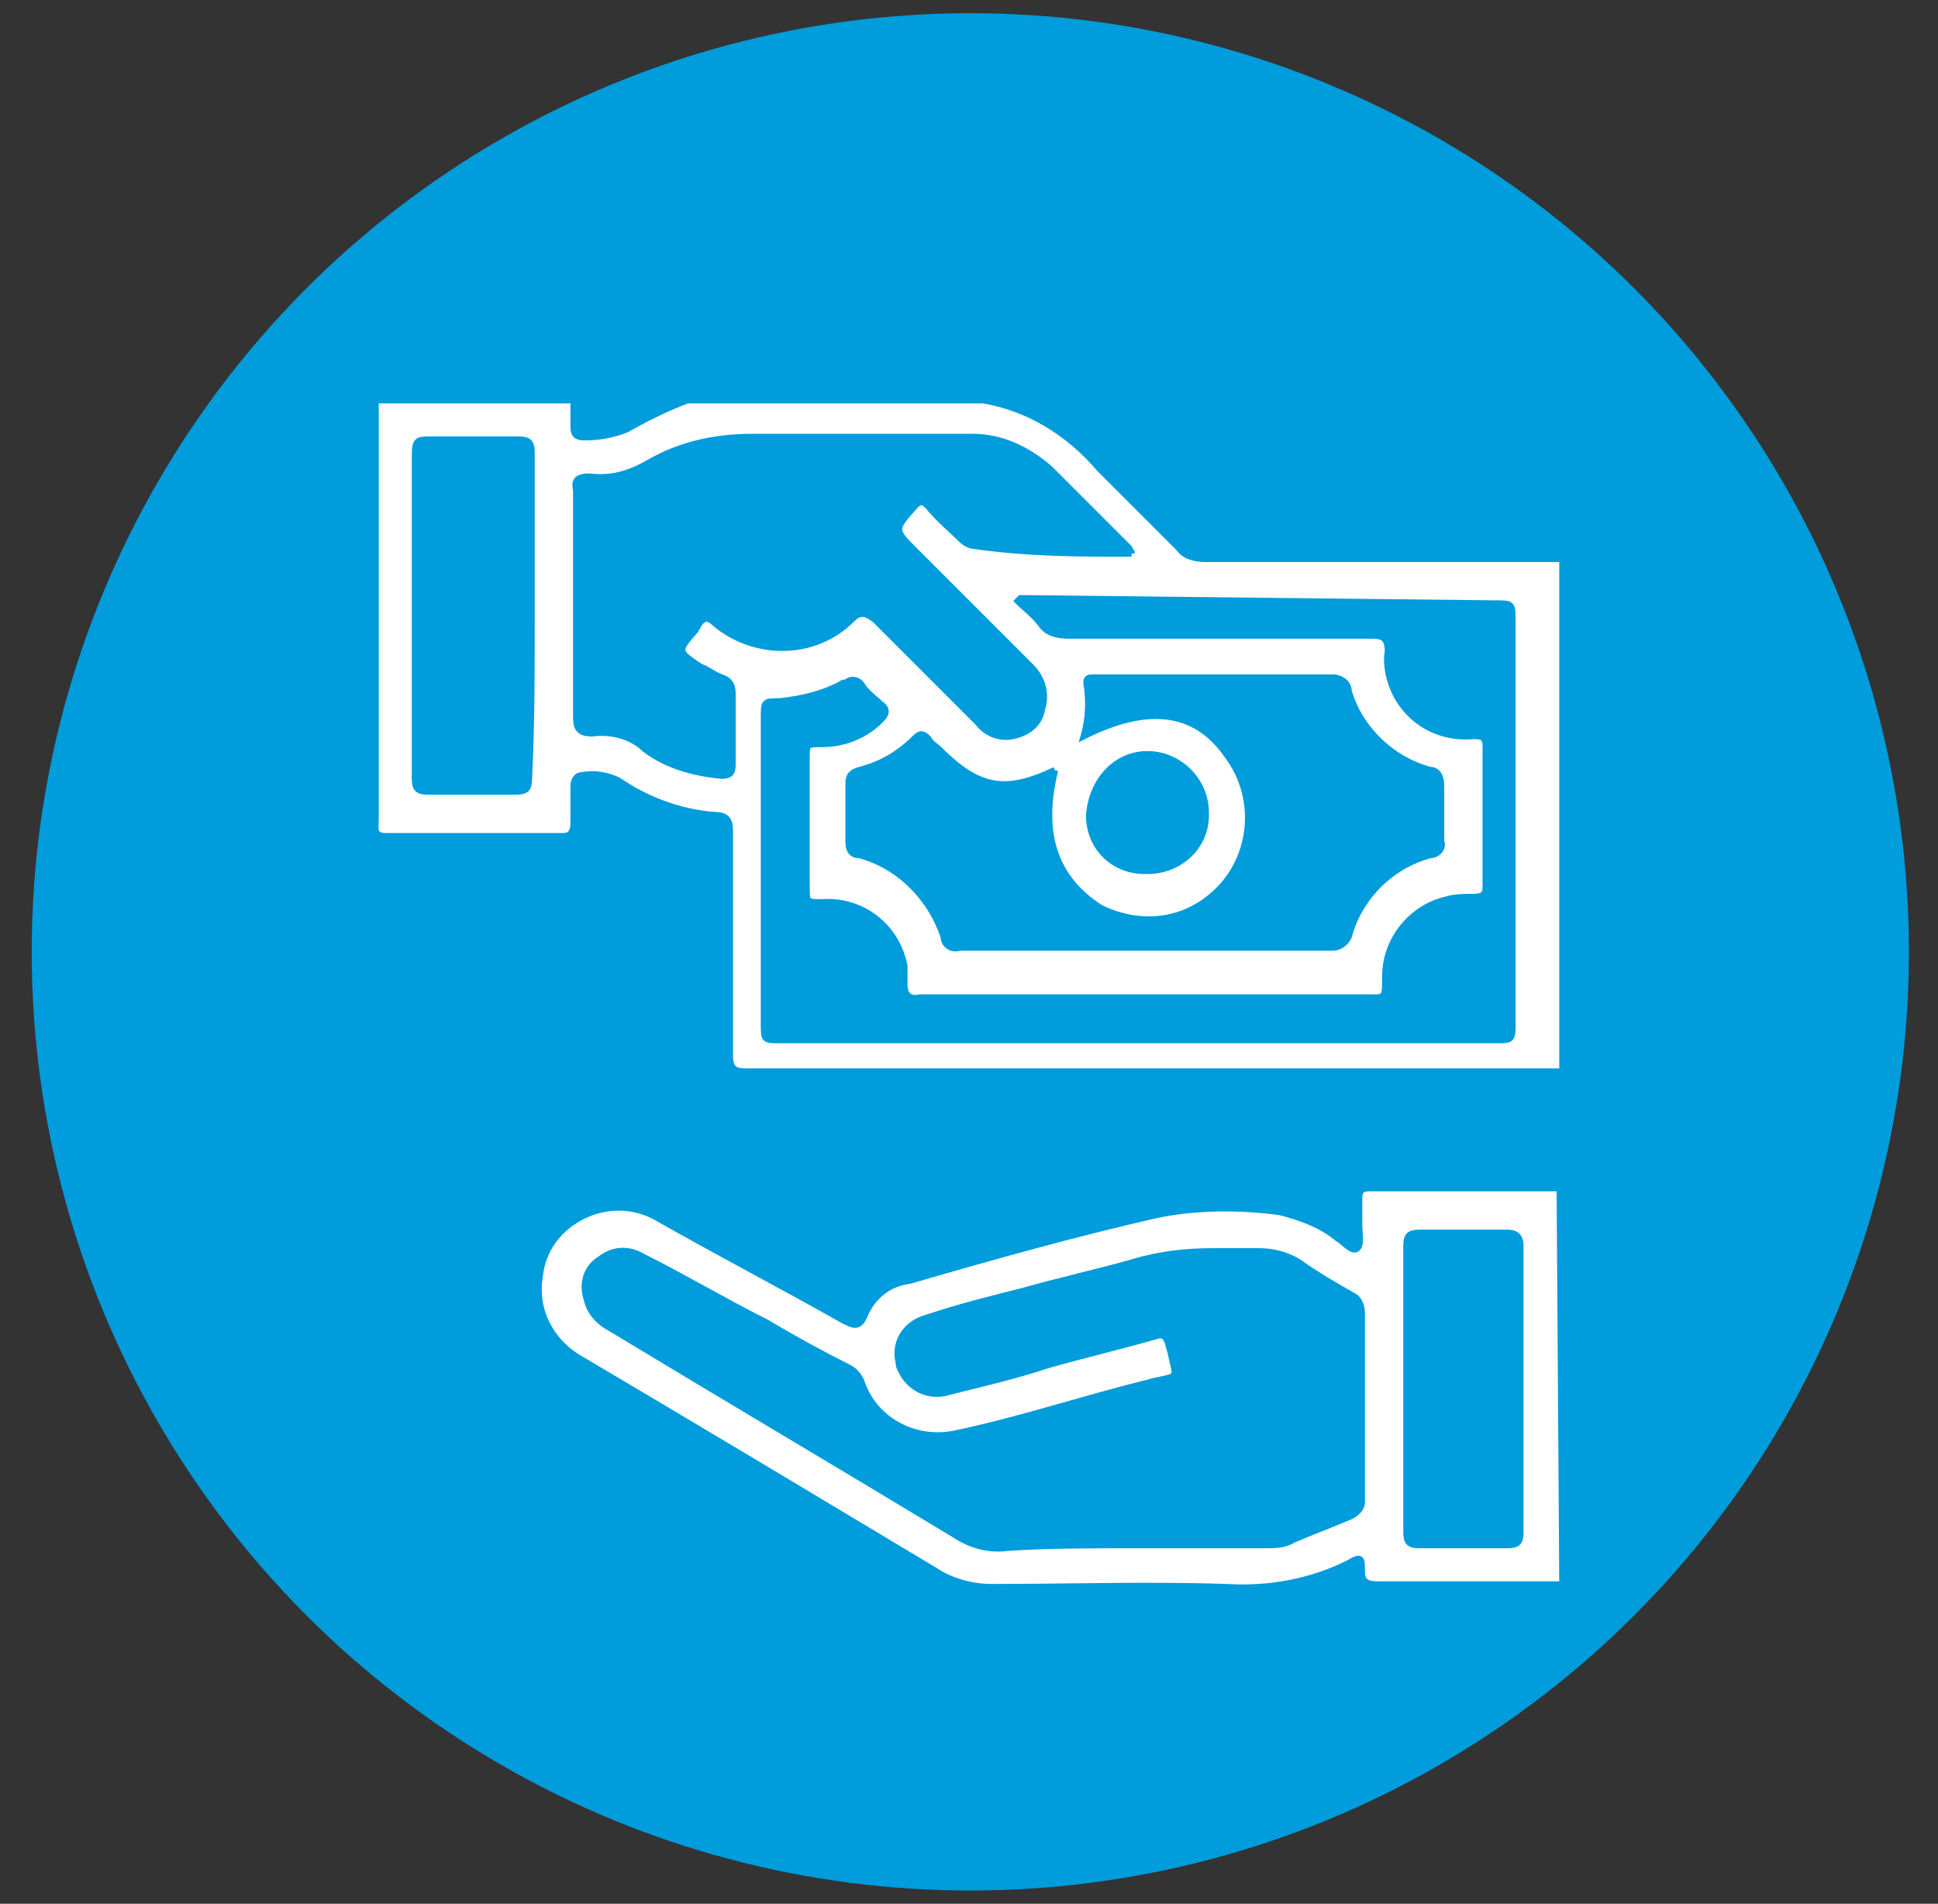 <?xml version="1.0" encoding="UTF-8"?>
<!-- Generator: Adobe Illustrator 28.3.0, SVG Export Plug-In . SVG Version: 6.00 Build 0)  -->
<svg xmlns="http://www.w3.org/2000/svg" xmlns:xlink="http://www.w3.org/1999/xlink" version="1.1" id="Layer_1" x="0px" y="0px" viewBox="0 0 73.3 72" style="enable-background:new 0 0 73.3 72;" xml:space="preserve">
<rect x="0" y="0" width="73.3" height="72" fill="#333333" stroke="none"/>
<style type="text/css">
	.st0{fill:#009CDB;}
	.st1{fill:#FFFFFF;stroke:#009CDB;stroke-width:0.25;}
</style>
<g id="Group_6806" transform="translate(-353 -592)">
	<circle id="Ellipse_284" class="st0" cx="389.7" cy="628" r="35.5"></circle>
	<g id="Group_6759" transform="translate(366 606.531)">
		<g>
			<g id="Group_6758">
				<path id="Path_59953" class="st1" d="M46.1,26H15.6c-0.1,0-0.3,0-0.4,0c-0.4,0-0.6-0.1-0.6-0.6c0-2.8,0-5.6,0-8.5      c0-0.4-0.1-0.6-0.6-0.6c-1.3-0.1-2.6-0.6-3.6-1.3C10,14.8,9.5,14.7,9,14.8c-0.2,0-0.3,0.2-0.3,0.4c0,0.5,0,0.9,0,1.4      c0,0.3-0.1,0.5-0.4,0.5c-2.2,0-4.5,0-6.7,0c-0.5,0-0.4-0.3-0.4-0.6c0-5.2,0-10.4,0-15.5c0-0.1,0-0.3,0-0.4h7.5c0,0.3,0,0.7,0,1      c0,0.3,0.1,0.4,0.4,0.4c0.6,0,1.1-0.1,1.6-0.3c0.7-0.4,1.5-0.8,2.3-1.1h11.2c1.7,0.3,3.2,1.2,4.4,2.6c1,1,2,2,3,3      c0.2,0.3,0.6,0.4,1,0.4c4.3,0,8.6,0,12.9,0c0.2,0,0.4,0,0.6,0V26z M29.8,6.4c0-0.1-0.1-0.1-0.1-0.2c-1-1-2-2-3-3      c-0.8-0.7-1.8-1.2-2.9-1.2c-2.8,0-5.6,0-8.3,0C14,2,12.7,2.3,11.5,3c-0.7,0.4-1.4,0.6-2.2,0.5C8.9,3.5,8.7,3.6,8.8,4      c0,2.9,0,5.7,0,8.6c0,0.4,0.1,0.6,0.6,0.6c0.7-0.1,1.5,0.1,2,0.6c0.8,0.6,1.8,0.9,2.9,1c0.3,0,0.4-0.1,0.4-0.4      c0-0.9,0-1.8,0-2.7c0-0.3-0.1-0.5-0.4-0.6c-0.3-0.1-0.5-0.3-0.8-0.4c-0.9-0.6-0.9-0.6-0.2-1.4c0-0.1,0.1-0.1,0.1-0.2      c0.2-0.3,0.4-0.3,0.6-0.1c1.5,1.3,3.8,1.3,5.2-0.1c0.3-0.3,0.5-0.3,0.9,0c1.3,1.3,2.6,2.6,3.9,3.9c0.3,0.4,0.8,0.6,1.3,0.5      c0.5-0.1,1-0.4,1.1-1c0.2-0.6,0-1.2-0.4-1.6c-1.5-1.5-3-3-4.4-4.4c-0.8-0.8-0.8-0.8,0-1.7c0.2-0.2,0.3-0.2,0.5,0      c0.4,0.5,0.9,0.9,1.3,1.3c0.1,0.1,0.3,0.2,0.4,0.2C25.9,6.4,27.8,6.4,29.8,6.4 M25.6,8.1l-0.1,0.1c0.3,0.3,0.6,0.5,0.9,0.9      c0.2,0.3,0.6,0.4,1,0.4c3.8,0,7.7,0,11.5,0c0.4,0,0.6,0.1,0.6,0.6c-0.1,0.6,0.1,1.3,0.4,1.8c0.6,1,1.7,1.5,2.8,1.4      c0.3,0,0.5,0,0.5,0.4c0,1.8,0,3.5,0,5.3c0,0.3-0.1,0.4-0.5,0.4c-0.3,0-0.7,0-1,0.1c-1.3,0.3-2.3,1.5-2.3,2.9      c0,0.9,0,0.8-0.8,0.8c-5.5,0-11,0-16.5,0c-0.1,0-0.2,0-0.3,0c-0.4,0.1-0.6-0.1-0.6-0.5c0-0.2,0-0.5,0-0.7      c-0.3-1.5-1.6-2.5-3.1-2.4c-0.6,0-0.6,0-0.6-0.6c0-1.6,0-3.2,0-4.8c0-0.6,0-0.6,0.6-0.6c0.8,0,1.6-0.3,2.2-0.9      c0.2-0.2,0.3-0.4,0-0.6c-0.2-0.2-0.5-0.4-0.7-0.7c-0.1-0.2-0.4-0.3-0.6-0.1c0,0,0,0-0.1,0c-0.7,0.4-1.5,0.6-2.4,0.7      c-0.6,0-0.6,0-0.6,0.6c0,3.9,0,7.7,0,11.6c0,0.6,0,0.6,0.6,0.6h27.1c0.6,0,0.6,0,0.6-0.7c0-5,0-10,0-15.1c0-0.7,0-0.7-0.6-0.7      L25.6,8.1L25.6,8.1z M26.9,14.6c-1.9,0.9-2.9,0.7-4.4-0.8c-0.1-0.1-0.3-0.2-0.4-0.4c-0.2-0.2-0.3-0.2-0.5,0      c-0.6,0.6-1.3,1-2.1,1.2c-0.3,0.1-0.4,0.2-0.4,0.5c0,0.7,0,1.5,0,2.2c0,0.3,0.1,0.5,0.4,0.5c1.5,0.4,2.7,1.6,3.2,3.1      c0,0.3,0.3,0.5,0.6,0.4c4.7,0,9.4,0,14.1,0c0.3,0,0.5-0.2,0.6-0.4c0.4-1.5,1.6-2.7,3.1-3.1c0.3,0,0.5-0.3,0.4-0.5c0,0,0,0,0,0      c0-0.7,0-1.4,0-2.1c0-0.3-0.1-0.6-0.4-0.6c0,0,0,0,0,0c-1.5-0.4-2.7-1.6-3.1-3c0-0.3-0.3-0.5-0.6-0.5c0,0,0,0,0,0      c-2.9,0-5.7,0-8.6,0c-0.2,0-0.4,0-0.5,0c-0.2,0-0.2,0.1-0.2,0.2c0.1,0.6,0.1,1.3-0.1,2c2.4-1.2,4.2-1,5.4,0.7      c1.3,1.7,1,4.1-0.6,5.4c-1.2,1-2.8,1.1-4.2,0.4C26.9,18.7,26.3,17,26.9,14.6 M7.1,8.8c0-2.1,0-4.1,0-6.2c0-0.4-0.1-0.5-0.5-0.5      c-1.1,0-2.2,0-3.3,0c-0.5,0-0.6,0-0.6,0.6c0,4.1,0,8.2,0,12.2c0,0.4,0.1,0.5,0.5,0.5c1.1,0,2.2,0,3.3,0c0.4,0,0.5-0.1,0.5-0.5      C7.1,12.9,7.1,10.8,7.1,8.8 M28.2,16.3c0,1.2,0.9,2.1,2.1,2.1c0,0,0.1,0,0.1,0c1.2,0,2.2-0.9,2.2-2.1c0,0,0-0.1,0-0.1      c0-1.2-1-2.2-2.2-2.2C29.2,14,28.3,15,28.2,16.3C28.2,16.2,28.2,16.2,28.2,16.3"></path>
				<path id="Path_59954" class="st1" d="M46.1,45.4c-1.1,0-2.2,0-3.2,0c-1.3,0-2.5,0-3.8,0c-0.4,0-0.6-0.1-0.6-0.5      c0-0.5,0-0.6-0.5-0.3c-1.4,0.7-3,1-4.6,0.9c-3-0.1-5.9,0-8.9,0c-0.7,0-1.5-0.2-2.1-0.6c-4.5-2.7-9-5.4-13.4-8      c-1.1-0.6-1.8-1.8-1.6-3.1c0.1-1.2,0.9-2.1,2-2.5c0.9-0.3,1.8-0.2,2.6,0.3c2.3,1.3,4.6,2.5,6.9,3.8c0.4,0.2,0.6,0.3,0.8-0.2      c0.3-0.7,0.9-1.2,1.7-1.3c3.1-0.9,6.3-1.8,9.4-2.5c1.5-0.3,3.1-0.3,4.6-0.1c0.8,0.2,1.6,0.5,2.2,1c0.2,0.1,0.5,0.5,0.7,0.4      c0.2-0.1,0.1-0.6,0.1-0.9c0-0.3,0-0.7,0-1c0-0.3,0.1-0.4,0.4-0.4c2.4,0,4.8,0,7.2,0L46.1,45.4z M29.8,43.9c1.7,0,3.4,0,5,0      c0.4,0,0.8,0,1.1-0.2c0.7-0.3,1.5-0.6,2.2-0.9c0.2-0.1,0.4-0.3,0.4-0.5c0-2.4,0-4.8,0-7.2c0-0.2-0.1-0.5-0.3-0.6      c-0.7-0.4-1.4-0.8-2.1-1.3c-0.5-0.3-1-0.4-1.5-0.4c-0.6,0-1.1,0-1.7,0c-1,0-2,0.1-3,0.4c-1.4,0.4-2.8,0.7-4.2,1.1      c-1.2,0.3-2.4,0.6-3.6,1c-0.8,0.2-1.3,0.9-1.1,1.7c0,0.2,0.1,0.3,0.2,0.5c0.4,0.6,1.1,0.8,1.7,0.6c1.2-0.3,2.5-0.6,3.7-1      c1.4-0.4,2.7-0.7,4.1-1.1c0.3-0.1,0.4,0,0.5,0.3c0,0.1,0.1,0.3,0.1,0.4c0.2,0.9,0.3,0.8-0.6,1c-0.1,0-0.3,0.1-0.4,0.1      c-2.4,0.6-4.8,1.4-7.2,1.9c-1.5,0.3-3-0.5-3.5-1.9c-0.1-0.3-0.3-0.5-0.5-0.6c-1-0.5-2.1-1.1-3.1-1.7c-1.6-0.8-3.1-1.7-4.7-2.5      c-0.5-0.3-1.1-0.3-1.6,0.1c-0.5,0.3-0.7,0.9-0.5,1.5c0.1,0.5,0.5,0.9,0.9,1.1c4.3,2.6,8.7,5.2,13,7.8c0.6,0.4,1.3,0.6,2,0.5      C26.6,43.9,28.2,43.9,29.8,43.9 M40.2,37.9c0,1.8,0,3.7,0,5.5c0,0.4,0.1,0.5,0.5,0.5c1.1,0,2.2,0,3.3,0c0.4,0,0.5-0.1,0.5-0.5      c0-3.6,0-7.2,0-10.8c0-0.4-0.2-0.5-0.5-0.5c-1.1,0-2.2,0-3.3,0c-0.4,0-0.5,0.1-0.5,0.5C40.2,34.3,40.2,36.1,40.2,37.9"></path>
			</g>
		</g>
	</g>
</g>
</svg>
